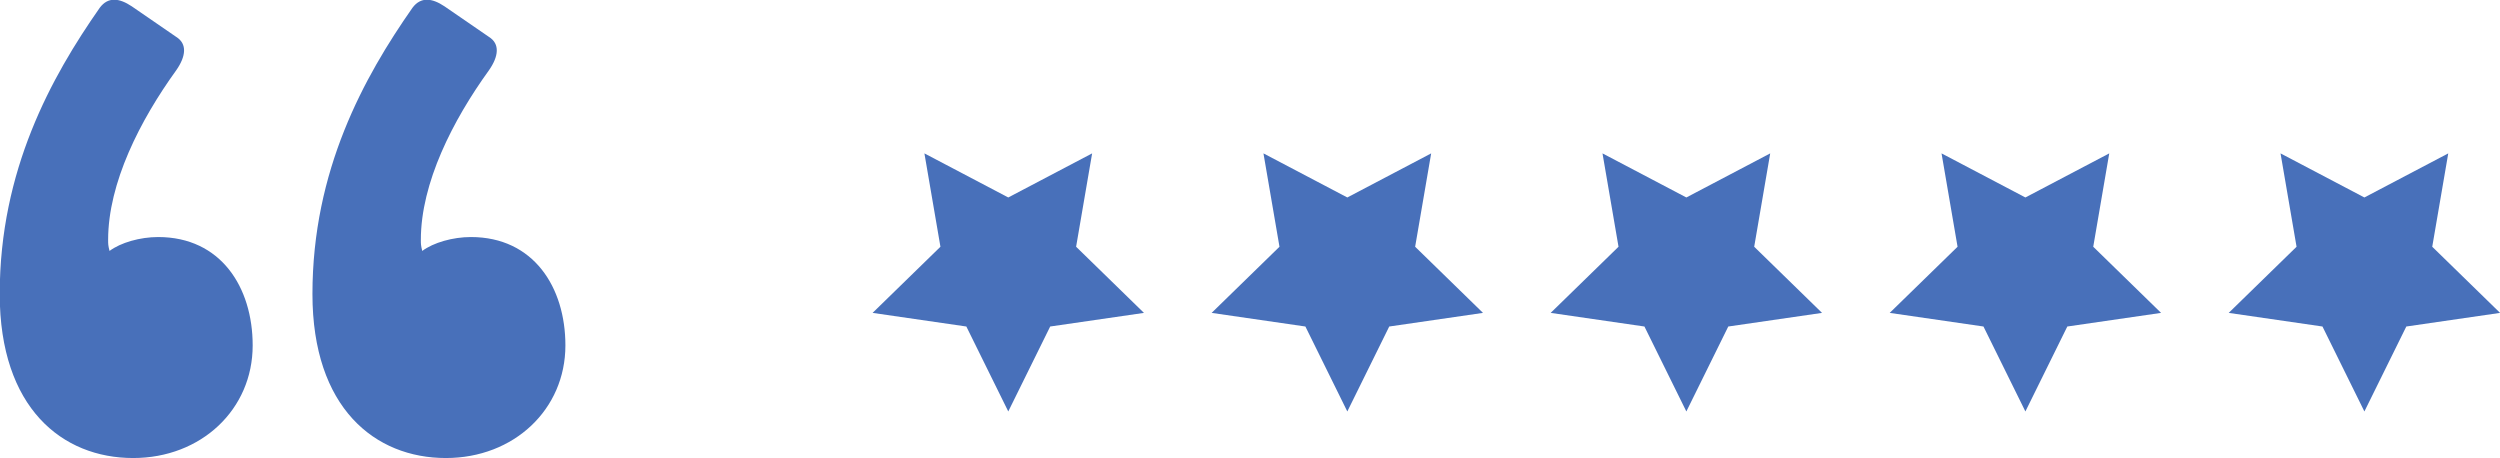 <?xml version="1.0" encoding="UTF-8" standalone="no"?>
<!-- Created with Inkscape (http://www.inkscape.org/) -->

<svg
   width="64.985mm"
   height="11.906mm"
   viewBox="0 0 64.985 11.906"
   version="1.1"
   id="svg1"
   xmlns="http://www.w3.org/2000/svg"
   xmlns:svg="http://www.w3.org/2000/svg">
  <defs
     id="defs1">
    <clipPath
       clipPathUnits="userSpaceOnUse"
       id="clipPath300">
      <path
         d="M 0,6485.619 H 1920 V 0 H 0 Z"
         transform="translate(-178.994,-2138.34)"
         id="path300" />
    </clipPath>
    <clipPath
       clipPathUnits="userSpaceOnUse"
       id="clipPath310">
      <path
         d="M 0,6485.619 H 1920 V 0 H 0 Z"
         transform="translate(-320.359,-2157.539)"
         id="path310" />
    </clipPath>
    <clipPath
       clipPathUnits="userSpaceOnUse"
       id="clipPath302">
      <path
         d="M 0,6485.619 H 1920 V 0 H 0 Z"
         transform="translate(-220.433,-2157.539)"
         id="path302" />
    </clipPath>
    <clipPath
       clipPathUnits="userSpaceOnUse"
       id="clipPath304">
      <path
         d="M 0,6485.619 H 1920 V 0 H 0 Z"
         transform="translate(-245.414,-2157.539)"
         id="path304" />
    </clipPath>
    <clipPath
       clipPathUnits="userSpaceOnUse"
       id="clipPath308">
      <path
         d="M 0,6485.619 H 1920 V 0 H 0 Z"
         transform="translate(-295.377,-2157.539)"
         id="path308" />
    </clipPath>
    <clipPath
       clipPathUnits="userSpaceOnUse"
       id="clipPath306">
      <path
         d="M 0,6485.619 H 1920 V 0 H 0 Z"
         transform="translate(-270.396,-2157.539)"
         id="path306" />
    </clipPath>
  </defs>
  <g
     id="layer1"
     transform="translate(-91.281,-153.987)">
    <path
       id="path299"
       d="m 0,0 c -5.219,0 -9.825,3.684 -9.825,12.076 0,9.109 3.787,15.966 7.369,21.084 0.614,0.818 1.433,0.716 2.354,0.102 L 3.173,31.01 c 0.819,-0.511 0.716,-1.432 0,-2.456 -2.661,-3.685 -5.015,-8.29 -5.015,-12.486 0,-0.307 0,-0.409 0.102,-0.819 0.819,0.614 2.252,1.024 3.582,1.024 4.606,0 6.96,-3.685 6.96,-7.983 C 8.802,3.582 5.015,0 0,0 m -23.028,0 c -5.219,0 -9.825,3.684 -9.825,12.076 0,9.109 3.787,15.966 7.369,21.084 0.614,0.818 1.433,0.716 2.354,0.102 l 3.275,-2.252 c 0.819,-0.511 0.717,-1.432 0,-2.456 -2.661,-3.685 -5.015,-8.29 -5.015,-12.486 0,-0.307 0,-0.409 0.103,-0.819 0.818,0.614 2.251,1.024 3.581,1.024 4.606,0 6.96,-3.685 6.96,-7.983 0,-4.708 -3.787,-8.29 -8.802,-8.29"
       style="fill:#4870ba;fill-opacity:1;fill-rule:nonzero;stroke:none"
       transform="matrix(0.353,0,0,-0.353,102.871,165.893)"
       clip-path="url(#clipPath300)" />
    <path
       id="path301"
       d="M 0,0 6.175,3.246 4.995,-3.629 9.991,-8.499 3.087,-9.502 0,-15.758 l -3.087,6.256 -6.904,1.003 4.996,4.87 -1.18,6.875 z"
       style="fill:#4870ba;fill-opacity:1;fill-rule:nonzero;stroke:none"
       transform="matrix(0.353,0,0,-0.353,117.49,159.12)"
       clip-path="url(#clipPath302)" />
    <path
       id="path303"
       d="M 0,0 6.175,3.246 4.995,-3.629 9.991,-8.499 3.087,-9.502 0,-15.758 l -3.087,6.256 -6.904,1.003 4.996,4.87 -1.18,6.875 z"
       style="fill:#4870ba;fill-opacity:1;fill-rule:nonzero;stroke:none"
       transform="matrix(0.353,0,0,-0.353,126.303,159.12)"
       clip-path="url(#clipPath304)" />
    <path
       id="path305"
       d="M 0,0 6.175,3.246 4.996,-3.629 9.991,-8.499 3.087,-9.502 0,-15.758 l -3.087,6.256 -6.904,1.003 4.996,4.87 -1.18,6.875 z"
       style="fill:#4870ba;fill-opacity:1;fill-rule:nonzero;stroke:none"
       transform="matrix(0.353,0,0,-0.353,135.116,159.12)"
       clip-path="url(#clipPath306)" />
    <path
       id="path307"
       d="M 0,0 6.175,3.246 4.996,-3.629 9.991,-8.499 3.087,-9.502 0,-15.758 l -3.087,6.256 -6.904,1.003 4.996,4.87 -1.18,6.875 z"
       style="fill:#4870ba;fill-opacity:1;fill-rule:nonzero;stroke:none"
       transform="matrix(0.353,0,0,-0.353,143.929,159.12)"
       clip-path="url(#clipPath308)" />
    <path
       id="path309"
       d="M 0,0 6.175,3.246 4.996,-3.629 9.991,-8.499 3.087,-9.502 0,-15.758 l -3.087,6.256 -6.904,1.003 4.996,4.87 -1.18,6.875 z"
       style="fill:#4870ba;fill-opacity:1;fill-rule:nonzero;stroke:none"
       transform="matrix(0.353,0,0,-0.353,152.741,159.12)"
       clip-path="url(#clipPath310)" />
  </g>
</svg>
